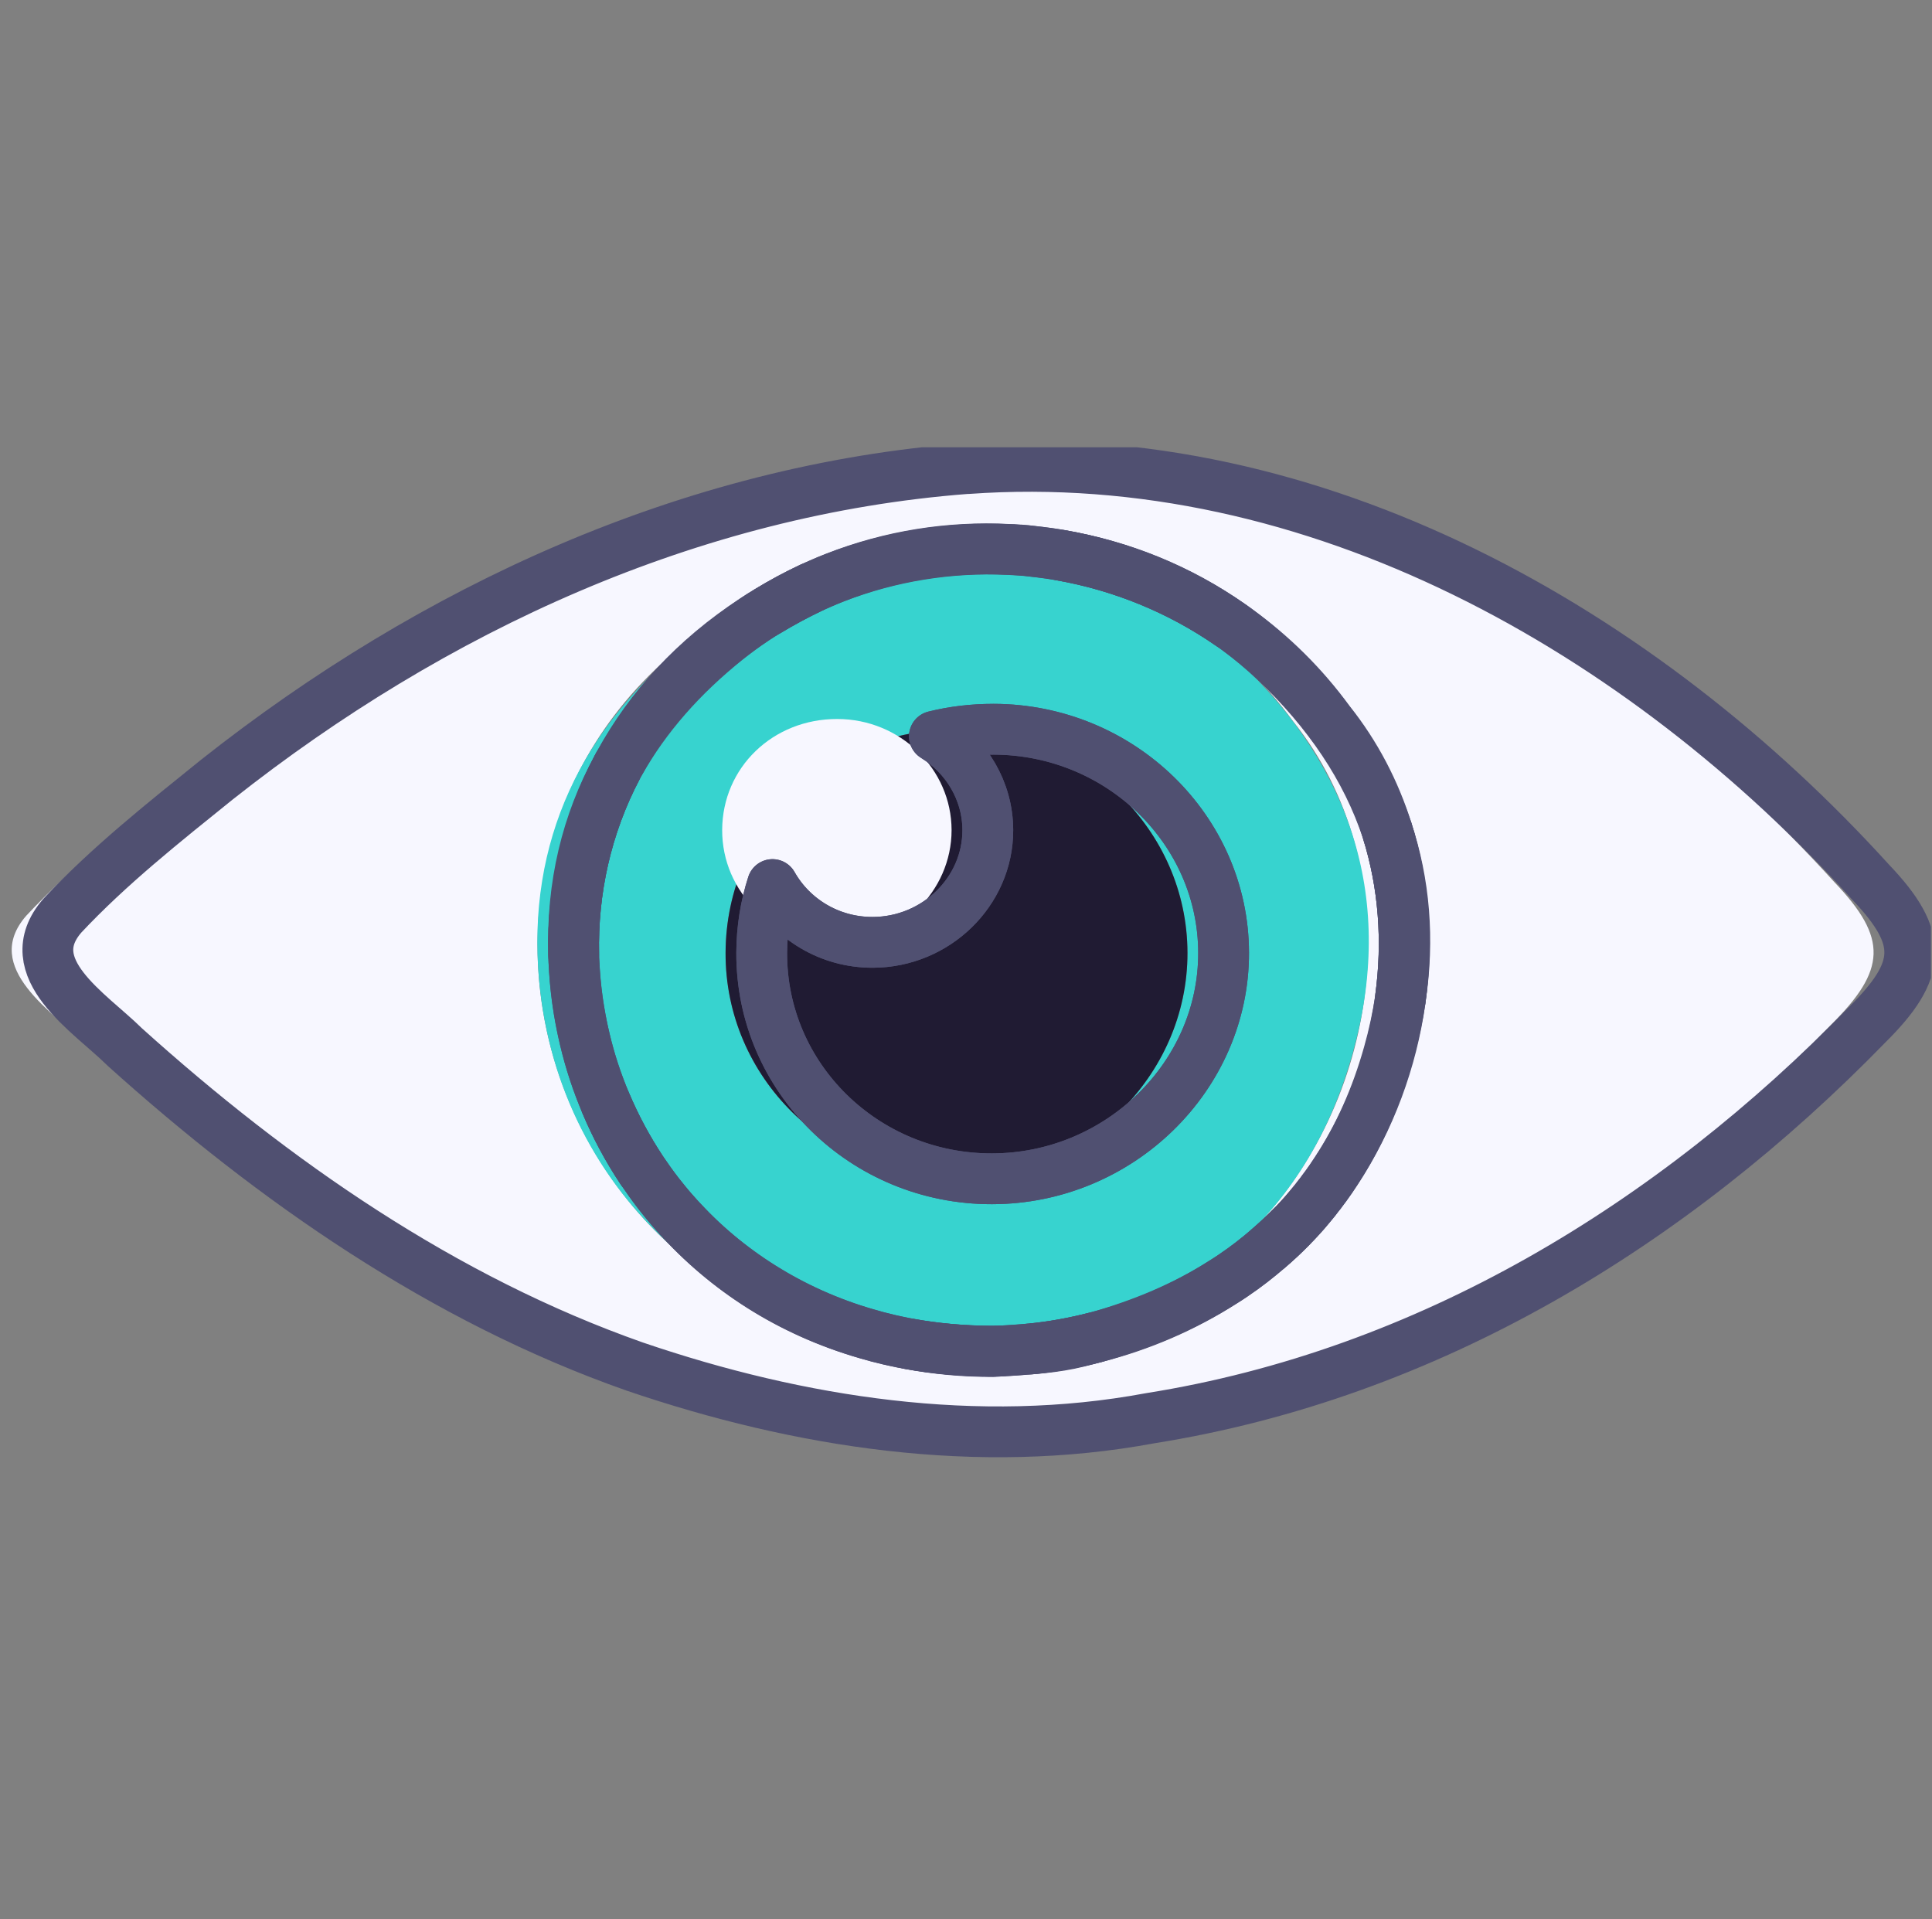 <?xml version="1.0" encoding="UTF-8"?> <svg xmlns="http://www.w3.org/2000/svg" width="151" height="150" viewBox="0 0 151 150" fill="none"><rect x="0" y="0" width="151" height="150" fill="#808080" stroke="none"/><g clip-path="url(#clip0_207_7518)"><g clip-path="url(#clip1_207_7518)"><path d="M72.798 36.62C99.992 34.679 125.569 49.309 143.39 68.963C147.573 73.337 147.415 75.82 143.107 80.086C127.836 95.774 108.748 107.388 87.07 110.837C73.598 113.345 59.651 111.187 46.779 106.797C31.849 101.548 18.585 92.325 6.921 81.819C4.221 79.136 -1.511 75.662 2.047 71.571C5.713 67.655 9.962 64.289 14.144 60.923C31.007 47.585 51.144 38.27 72.706 36.629H72.798V36.62ZM74.706 105.605C83.645 105.472 92.627 101.798 98.7 95.266C108.182 84.876 110.106 67.689 101.075 56.383C91.894 43.794 74.722 39.345 60.617 45.918C28.983 60.957 40.372 105.405 74.622 105.613H74.714L74.706 105.605Z" fill="#F7F7FF"></path><path d="M74.788 105.622C57.559 105.672 43.687 93.491 42.137 76.653C41.138 65.756 45.486 56.791 54.001 50.001C66.54 39.995 85.086 40.645 96.767 51.634C105.69 60.024 109.056 70.446 105.715 82.335C102.274 94.608 93.709 101.881 81.437 104.889C80.529 105.114 79.604 105.264 78.671 105.355C77.271 105.497 75.871 105.563 74.788 105.638V105.622ZM74.838 56.991C64.699 56.966 56.742 64.623 56.709 74.454C56.667 84.218 64.74 92.141 74.705 92.125C84.644 92.108 92.826 84.127 92.809 74.462C92.793 64.856 84.728 57.008 74.838 56.991Z" fill="#37D3CF"></path><path d="M74.838 56.991C84.728 57.016 92.793 64.856 92.809 74.462C92.826 84.126 84.645 92.108 74.705 92.125C64.741 92.141 56.667 84.218 56.709 74.454C56.751 64.623 64.699 56.966 74.838 56.991Z" fill="#201B33"></path><path d="M65.45 56.191C70.365 56.199 74.364 60.099 74.373 64.873C74.373 69.671 70.315 73.637 65.383 73.645C60.434 73.645 56.427 69.713 56.443 64.864C56.46 59.982 60.409 56.174 65.45 56.191Z" fill="#F7F7FF"></path><path d="M146.215 68.955C128.394 49.309 102.816 34.679 75.622 36.62H75.53C53.968 38.27 33.831 47.585 16.968 60.915C12.786 64.289 8.537 67.647 4.871 71.563C1.314 75.662 7.046 79.136 9.745 81.819C21.409 92.325 34.673 101.548 49.603 106.797C62.475 111.187 76.43 113.345 89.894 110.837C111.581 107.388 130.66 95.774 145.931 80.086C150.247 75.812 150.397 73.337 146.215 68.955ZM109.44 78.145C108.781 82.885 107.073 87.501 104.441 91.5C104.307 91.708 104.166 91.916 104.024 92.125C103.957 92.216 103.891 92.308 103.824 92.408C103.691 92.608 103.541 92.8 103.391 93C103.274 93.166 103.149 93.333 103.016 93.491C102.874 93.683 102.724 93.874 102.574 94.049C102.391 94.274 102.208 94.499 102.016 94.716C101.95 94.791 101.883 94.866 101.825 94.933C101.725 95.049 101.625 95.157 101.525 95.266C101.433 95.366 101.341 95.466 101.25 95.557C101.125 95.691 101 95.816 100.875 95.941C100.317 96.507 99.742 97.04 99.142 97.557C98.275 98.307 97.376 99.007 96.426 99.648C96.134 99.848 95.843 100.04 95.543 100.223C92.51 102.173 89.136 103.622 85.62 104.514C83.945 104.947 82.237 105.255 80.513 105.422C80.496 105.422 80.471 105.422 80.446 105.422C79.688 105.505 78.938 105.555 78.18 105.58C77.963 105.588 77.746 105.597 77.53 105.597H77.438C75.214 105.58 73.089 105.389 71.065 105.022C70.74 104.964 70.423 104.905 70.098 104.83C69.898 104.789 69.69 104.747 69.49 104.697C69.323 104.655 69.157 104.614 68.99 104.572C68.74 104.522 68.499 104.455 68.257 104.38C62.167 102.747 57.118 99.548 53.294 95.407C53.119 95.232 52.952 95.049 52.802 94.866C52.636 94.691 52.477 94.508 52.327 94.324C52.219 94.191 52.102 94.058 52.002 93.933C51.852 93.749 51.702 93.558 51.552 93.374C51.502 93.316 51.461 93.258 51.411 93.191C50.986 92.641 50.586 92.075 50.194 91.5C50.169 91.475 50.153 91.45 50.136 91.417C49.045 89.767 48.111 88.017 47.345 86.209C46.67 84.618 46.12 82.96 45.712 81.236C45.22 79.219 44.937 77.162 44.854 75.095C44.846 74.929 44.837 74.754 44.837 74.579C44.729 69.588 45.82 64.548 48.245 59.949C48.303 59.824 48.37 59.707 48.445 59.59C50.761 55.35 54.227 51.501 58.951 48.418C59.301 48.185 59.651 47.96 60.009 47.751C61.084 47.102 62.208 46.493 63.4 45.927C63.625 45.827 63.85 45.727 64.075 45.627C64.466 45.452 64.858 45.285 65.258 45.135C69.632 43.411 74.247 42.702 78.788 42.936C79.046 42.936 79.296 42.952 79.546 42.977C79.771 42.977 80.004 43.011 80.229 43.027C80.563 43.061 80.904 43.102 81.246 43.144C81.479 43.169 81.721 43.202 81.954 43.236C82.27 43.277 82.587 43.336 82.904 43.386C87.644 44.219 92.193 46.068 96.176 48.834C96.351 48.951 96.517 49.076 96.692 49.201C99.408 51.167 101.858 53.567 103.899 56.374C105.965 58.957 107.457 61.848 108.415 64.897C109.739 69.097 110.056 73.596 109.456 77.995C109.456 78.045 109.448 78.086 109.44 78.136V78.145Z" stroke="#505071" stroke-width="3.97" stroke-linecap="round" stroke-linejoin="round"></path><path d="M108.415 64.906C109.74 69.105 110.057 73.604 109.457 78.003C110.148 73.379 109.773 68.997 108.415 64.906ZM100.875 95.941C100.317 96.507 99.742 97.04 99.142 97.557C99.742 97.049 100.317 96.507 100.875 95.941ZM81.496 105.338C82.421 105.239 83.354 105.097 84.254 104.872C84.712 104.755 85.17 104.639 85.62 104.514C83.946 104.947 82.238 105.255 80.513 105.422C80.838 105.397 81.171 105.372 81.496 105.338ZM96.176 48.843C92.177 46.01 87.62 44.194 82.904 43.394C87.645 44.227 92.194 46.077 96.176 48.843ZM77.439 105.605C75.214 105.588 73.09 105.397 71.065 105.03C73.181 105.43 75.364 105.63 77.614 105.622C77.797 105.613 77.98 105.597 78.18 105.588C77.964 105.597 77.747 105.605 77.531 105.605H77.439ZM63.4 45.935C62.242 46.468 61.109 47.076 60.009 47.76C61.084 47.11 62.209 46.502 63.4 45.935ZM50.137 91.425C49.045 89.775 48.112 88.026 47.346 86.218C48.112 88.059 49.045 89.8 50.137 91.425ZM44.838 74.587C44.729 69.596 45.821 64.556 48.245 59.957C45.854 64.314 44.671 69.205 44.838 74.587Z" stroke="#505071" stroke-width="3.97" stroke-linecap="round" stroke-linejoin="round"></path><path d="M95.634 74.462C95.65 84.127 87.469 92.108 77.529 92.125C67.565 92.141 59.492 84.218 59.533 74.454C59.542 72.588 59.833 70.805 60.375 69.13C61.9 71.829 64.832 73.654 68.206 73.646C73.147 73.637 77.213 69.68 77.204 64.873C77.196 61.798 75.53 59.082 73.03 57.541C74.505 57.174 76.055 56.991 77.663 56.991C87.552 57.016 95.617 64.856 95.634 74.462Z" stroke="#505071" stroke-width="3.97" stroke-linecap="round" stroke-linejoin="round"></path><path d="M108.415 64.906C106.807 60.065 103.824 55.616 99.584 51.626C98.659 50.759 97.692 49.951 96.692 49.209C96.518 49.084 96.351 48.959 96.176 48.843C92.194 46.077 87.645 44.227 82.904 43.394C82.587 43.344 82.271 43.286 81.954 43.244C81.721 43.211 81.479 43.177 81.246 43.152C80.904 43.111 80.563 43.069 80.23 43.036C79.996 43.019 79.771 43.002 79.546 42.986C79.296 42.969 79.038 42.952 78.788 42.944C74.206 42.736 69.582 43.469 65.258 45.144C64.858 45.302 64.466 45.46 64.075 45.635C63.85 45.735 63.625 45.835 63.4 45.935C62.209 46.502 61.084 47.11 60.009 47.76C59.651 47.968 59.301 48.193 58.951 48.426C58.226 48.918 57.51 49.443 56.818 49.992C53.277 52.825 50.453 56.033 48.445 59.599C48.37 59.715 48.303 59.832 48.245 59.957C45.821 64.556 44.729 69.597 44.837 74.587C44.837 74.762 44.837 74.937 44.854 75.104C44.879 75.62 44.921 76.128 44.962 76.645C45.104 78.22 45.362 79.753 45.712 81.244C46.12 82.969 46.67 84.626 47.345 86.218C48.112 88.026 49.045 89.775 50.136 91.425C50.153 91.458 50.169 91.483 50.194 91.508C50.586 92.083 50.986 92.65 51.411 93.2C51.461 93.266 51.503 93.325 51.553 93.383C51.703 93.566 51.852 93.758 52.002 93.941C52.102 94.066 52.219 94.199 52.327 94.333C52.486 94.516 52.644 94.699 52.802 94.874C52.969 95.058 53.127 95.233 53.294 95.416C57.26 99.656 62.4 102.781 68.257 104.389C68.499 104.455 68.74 104.522 68.99 104.58C69.157 104.622 69.324 104.664 69.49 104.705C69.69 104.755 69.898 104.797 70.099 104.839C70.423 104.914 70.74 104.972 71.065 105.03C73.09 105.397 75.214 105.589 77.439 105.605H77.53C77.747 105.605 77.963 105.597 78.18 105.589C78.863 105.539 79.646 105.497 80.446 105.43C80.471 105.43 80.496 105.43 80.513 105.43C82.237 105.264 83.945 104.955 85.62 104.522C89.294 103.497 92.618 102.081 95.543 100.231C95.843 100.048 96.134 99.856 96.426 99.656C97.376 99.015 98.275 98.315 99.142 97.565C99.742 97.049 100.317 96.516 100.875 95.949C101 95.824 101.125 95.699 101.25 95.566C101.441 95.358 101.633 95.149 101.825 94.941C101.883 94.874 101.95 94.799 102.016 94.724C102.2 94.508 102.391 94.283 102.575 94.058C102.725 93.883 102.875 93.691 103.016 93.499C103.149 93.341 103.274 93.175 103.391 93.008C103.541 92.808 103.691 92.616 103.824 92.416C103.891 92.317 103.958 92.225 104.024 92.133C104.166 91.925 104.308 91.717 104.441 91.508C106.19 88.834 107.565 85.776 108.532 82.327C108.931 80.919 109.231 79.519 109.44 78.153C109.448 78.103 109.456 78.061 109.456 78.011C110.056 73.612 109.74 69.113 108.415 64.914V64.906ZM77.53 92.125C67.566 92.141 59.492 84.218 59.534 74.454C59.542 72.588 59.834 70.805 60.376 69.13C61.9 71.829 64.833 73.654 68.207 73.646C73.148 73.637 77.213 69.68 77.205 64.873C77.197 61.798 75.531 59.082 73.031 57.541C74.506 57.174 76.055 56.991 77.663 56.991C87.553 57.016 95.618 64.856 95.634 74.462C95.651 84.127 87.47 92.108 77.53 92.125Z" stroke="#505071" stroke-width="3.97" stroke-linecap="round" stroke-linejoin="round"></path></g></g><defs><clipPath id="clip0_207_7518"><rect width="150" height="150" fill="white" transform="translate(0.914)"></rect></clipPath><clipPath id="clip1_207_7518"><rect width="150" height="80.091" fill="white" transform="translate(0.914 34.955)"></rect></clipPath></defs></svg> 